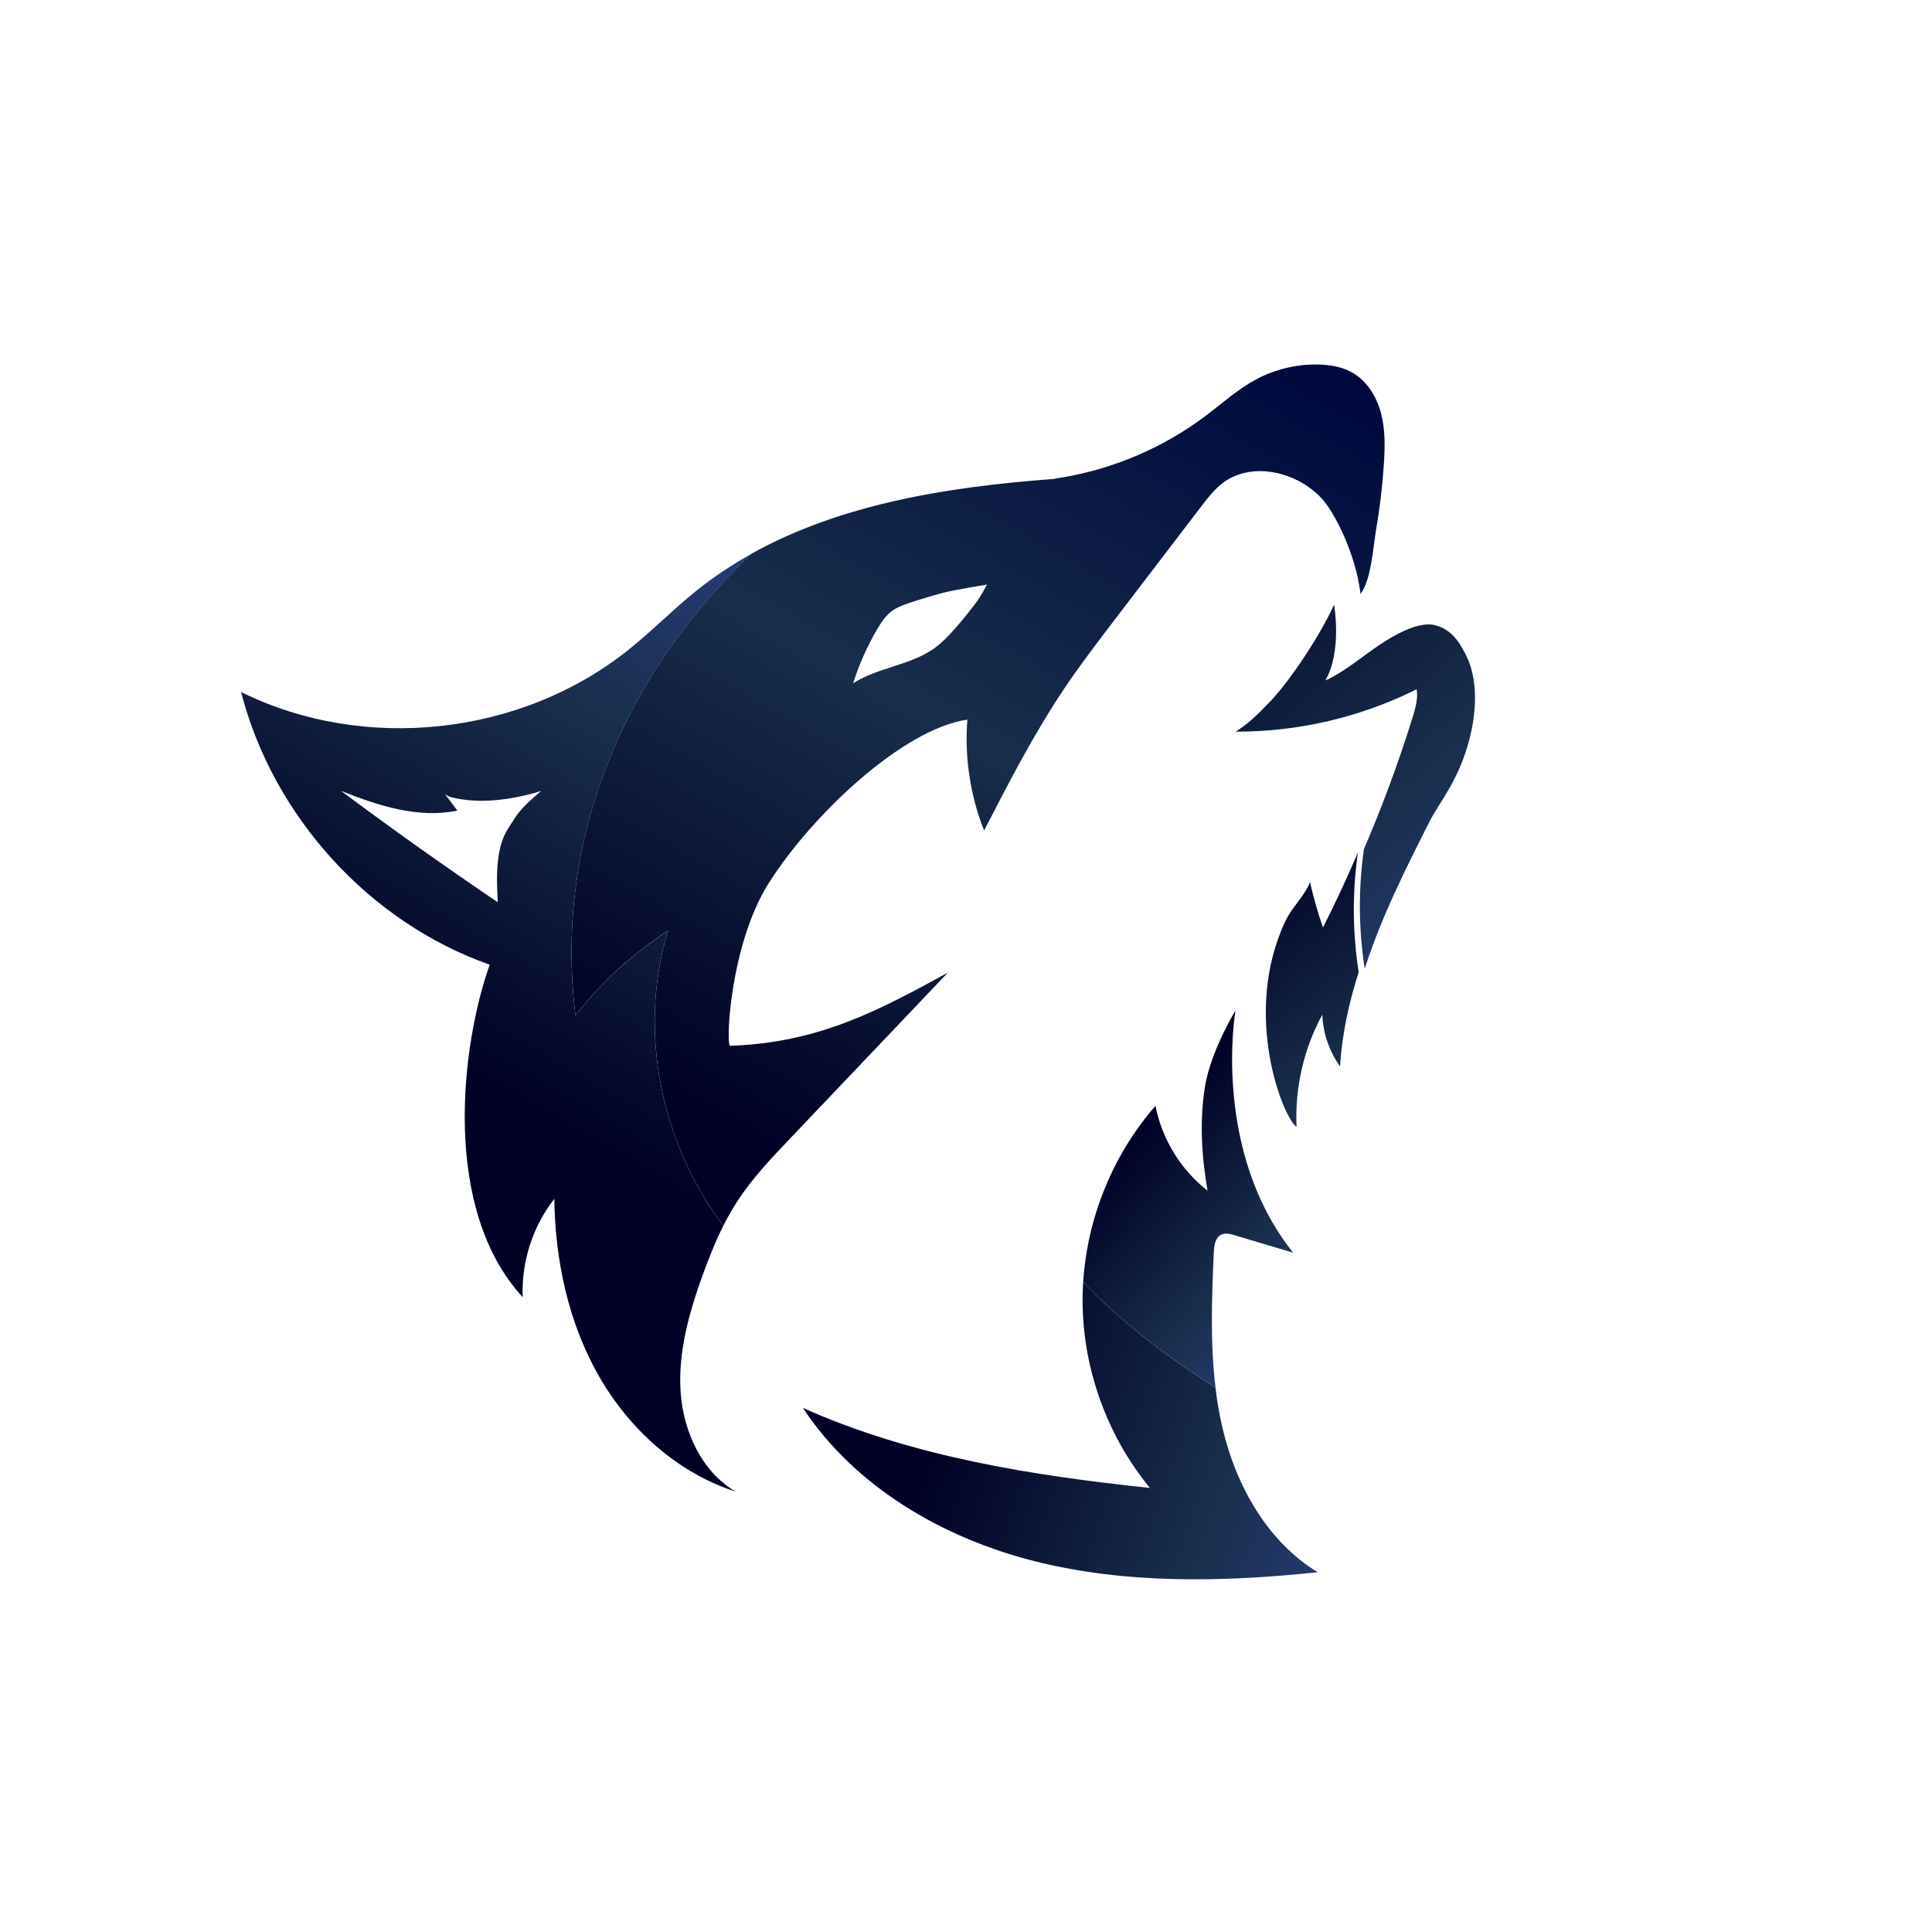 <?xml version="1.0" encoding="utf-8"?>
<!-- Generator: Adobe Illustrator 27.1.1, SVG Export Plug-In . SVG Version: 6.00 Build 0)  -->
<svg version="1.1" xmlns="http://www.w3.org/2000/svg" xmlns:xlink="http://www.w3.org/1999/xlink" x="0px" y="0px"
	 viewBox="0 0 500 500" style="enable-background:new 0 0 500 500;" xml:space="preserve">
<style type="text/css">
	.st0{fill:url(#SVGID_1_);}
	.st1{fill:url(#SVGID_00000152950351489187727940000018405492728201586590_);}
	.st2{fill:url(#SVGID_00000039837299872584317810000018123249004149900689_);}
	.st3{fill:url(#SVGID_00000026144918075679841040000015240994111752759429_);}
	.st4{fill:url(#SVGID_00000124145533408244491900000011941295732569968539_);}
	.st5{fill:url(#SVGID_00000106858562630947579730000003634545392949004708_);}
	.st6{fill:url(#SVGID_00000083785713497181683050000006208512529275642510_);}
</style>
<g id="BACKGROUND">
</g>
<g id="OBJECTS">
	<g>
		
			<linearGradient id="SVGID_1_" gradientUnits="userSpaceOnUse" x1="112.077" y1="315.321" x2="179.944" y2="225.148" gradientTransform="matrix(-1 0 0 1 500 0)">
			<stop  offset="0" style="stop-color:#2E3E76"/>
			<stop  offset="0.5" style="stop-color:#182E4A"/>
			<stop  offset="1" style="stop-color:#000025"/>
		</linearGradient>
		<path class="st0" d="M339.04,228.28c0.88,3.98,2,7.91,3.35,11.76c3.21-6.37,6.22-12.83,9.03-19.38
			c-1.46,10.23-1.4,20.75,0.21,30.93c-2.54,7.93-4.32,16.05-4.83,24.4c-2.78-3.89-4.4-8.61-4.59-13.39
			c-4.8,8.83-7.13,18.98-6.66,29.02c-3.41-2.16-14.26-29.08-2.9-53.22C334.34,234.78,337.56,231.99,339.04,228.28z"/>
		
			<linearGradient id="SVGID_00000028293937728407892650000001020627727578927780_" gradientUnits="userSpaceOnUse" x1="78.803" y1="274.146" x2="200.167" y2="131.332" gradientTransform="matrix(-1 0 0 1 500 0)">
			<stop  offset="0" style="stop-color:#2F4597"/>
			<stop  offset="0.5" style="stop-color:#182E4A"/>
			<stop  offset="1" style="stop-color:#000025"/>
		</linearGradient>
		<path style="fill:url(#SVGID_00000028293937728407892650000001020627727578927780_);" d="M352.98,219.76
			c4.76-11.08,8.95-22.4,12.54-33.9c0.76-2.43,1.5-4.97,1.12-7.48c-14.49,7.24-30.68,11.03-46.88,10.97
			c3.28-1.97,5.99-4.74,8.66-7.49c5.66-5.83,13.51-17.94,16.84-25.39c0,0,2.14,12.1-2.27,19.64c5.03-2.27,9.24-5.99,13.82-9.08
			c10.43-7.03,14.19-5.37,15.43-4.97c4.13,1.34,6.17,5.49,7.32,7.83c0.82,1.67,4.38,9.45,0.13,23.55
			c-2.76,9.17-7.48,14.76-9.59,18.91c-6.3,12.43-12.68,25.13-16.91,38.34C351.59,240.51,351.52,230,352.98,219.76z"/>
		
			<linearGradient id="SVGID_00000013901969892534462370000001889479613736606899_" gradientUnits="userSpaceOnUse" x1="277.469" y1="115.843" x2="373.812" y2="282.901" gradientTransform="matrix(-1 0 0 1 500 0)">
			<stop  offset="0" style="stop-color:#2F4597"/>
			<stop  offset="0.5" style="stop-color:#182E4A"/>
			<stop  offset="1" style="stop-color:#000025"/>
		</linearGradient>
		<path style="fill:url(#SVGID_00000013901969892534462370000001889479613736606899_);" d="M126.74,249.66
			c-7.42,20.81-12.57,63.13,8.54,86.06c-0.39-9.11,2.58-18.32,8.18-25.46c0.2,15.94,3.64,32.03,11.51,45.83
			c7.88,13.79,20.4,25.13,35.4,29.93c-8.77-5.13-13.55-15.57-14.23-25.81c-0.68-10.25,2.18-20.38,5.64-30.03
			c1.59-4.4,3.32-8.76,5.41-12.93c-16.09-21.31-22.24-50.42-14.3-76.41c-8.99,5.99-16.98,12.98-23.97,21.97
			c-5.68-46.28,13.06-88.59,45.48-119.43c-4.96,2.77-9.72,5.92-14.23,9.54c-6.04,4.85-11.49,10.43-17.55,15.27
			c-27.81,22.24-68.4,26.65-100.23,10.91C70.7,211.35,95.64,238.72,126.74,249.66z M88.24,204.67c9.61,3.82,20,7.23,30.13,5.11
			c-1.11-1.47-2.21-2.94-3.31-4.4c1.06,1.41,7.14,1.83,8.83,1.86c8.12,0.14,15.73-2.41,16.19-2.56c-0.35,0.29-4.82,3.98-6.36,6.34
			c-1.64,2.54-3.25,4.56-4.06,7.57c-1.33,4.81-1.09,9.92-0.84,14.91C115.08,224.21,101.55,214.59,88.24,204.67z"/>
		
			<linearGradient id="SVGID_00000181798654220302366490000012938708826398065049_" gradientUnits="userSpaceOnUse" x1="194.026" y1="83.324" x2="312.201" y2="293.096" gradientTransform="matrix(-1 0 0 1 500 0)">
			<stop  offset="0" style="stop-color:#000A3F"/>
			<stop  offset="0.5" style="stop-color:#182E4A"/>
			<stop  offset="1" style="stop-color:#000025"/>
		</linearGradient>
		<path style="fill:url(#SVGID_00000181798654220302366490000012938708826398065049_);" d="M187.2,317.24
			c1.06-2.11,2.2-4.16,3.49-6.15c3.89-6.04,8.87-11.28,13.82-16.48c13.59-14.29,27.18-28.57,40.76-42.86
			c-17.96,9.78-33.26,18.09-56.29,18.9c-1.21,0.04-0.11-26.09,9.92-42.02c11.01-17.49,34.64-39.96,51.45-42.39
			c-0.75,9.73,0.74,19.63,4.33,28.7c6.52-12.65,13.06-25.34,21.02-37.14c3.95-5.86,8.26-11.49,12.55-17.12
			c7.53-9.86,15.07-19.72,22.6-29.58c1.68-2.2,3.39-4.42,5.58-6.09c7.55-5.71,19.14-2.96,25.61,3.96
			c3.18,3.41,8.8,14.14,10.06,24.74c2.79-3.66,3.22-11.89,4.01-16.51c0.98-5.64,1.66-11.34,2.03-17.06
			c0.29-4.38,0.39-8.85-0.71-13.1c-1.1-4.25-3.54-8.32-7.33-10.54c-2.72-1.59-5.93-2.12-9.08-2.17c-5.57-0.09-11.14,1.27-16.05,3.91
			c-4.7,2.54-8.71,6.18-12.98,9.4c-10.81,8.14-23.6,13.64-36.94,15.9c-0.8,0.13-1.62,0.26-2.42,0.42
			c-27.1,2.02-54.9,6.37-78.22,19.38c-32.43,30.84-51.17,73.16-45.48,119.43c6.99-8.99,14.98-15.98,23.97-21.97
			C164.96,266.81,171.11,295.93,187.2,317.24z M220.79,176.83c1.54-4.86,3.63-9.56,6.21-13.96c1.02-1.75,2.16-3.5,3.78-4.7
			c1.37-1.02,3-1.61,4.6-2.15c2.98-1,5.98-1.89,9.02-2.68c2.67-0.69,11.02-2.05,11.02-2.05s-1.44,2.85-2.88,4.76
			c-1.75,2.34-3.6,4.6-5.53,6.78c-1.58,1.78-3.23,3.51-5.14,4.89C235.64,172.22,227.26,172.68,220.79,176.83z"/>
		
			<linearGradient id="SVGID_00000078013022684679332990000005294163195409795969_" gradientUnits="userSpaceOnUse" x1="116.761" y1="407.377" x2="254.394" y2="358.019" gradientTransform="matrix(-1 0 0 1 500 0)">
			<stop  offset="0" style="stop-color:#2F4597"/>
			<stop  offset="0.5" style="stop-color:#182E4A"/>
			<stop  offset="1" style="stop-color:#000025"/>
		</linearGradient>
		<path style="fill:url(#SVGID_00000078013022684679332990000005294163195409795969_);" d="M297.6,385.08
			c-11.39-13.84-17.68-31.79-17.42-49.71c0.02-1.19,0.07-2.39,0.14-3.58c9.95,10.43,21.65,19.36,34.23,27.25
			c0.43,3.58,1.03,7.13,1.86,10.65c3.51,14.86,11.58,29.25,24.61,37.21c-24.42,2.53-49.4,3.14-73.2-2.85s-46.51-19.2-60.03-39.68
			C235.97,376.96,266.92,381.84,297.6,385.08z"/>
		
			<linearGradient id="SVGID_00000158744591600207785800000018149816821128909458_" gradientUnits="userSpaceOnUse" x1="142.574" y1="350.744" x2="205.695" y2="291.42" gradientTransform="matrix(-1 0 0 1 500 0)">
			<stop  offset="0" style="stop-color:#2F4597"/>
			<stop  offset="0.5" style="stop-color:#182E4A"/>
			<stop  offset="1" style="stop-color:#000025"/>
		</linearGradient>
		<path style="fill:url(#SVGID_00000158744591600207785800000018149816821128909458_);" d="M280.33,331.79
			c1.05-16.69,7.71-33,18.71-45.61c1.67,8.62,6.55,16.58,13.48,21.97c-1.55-8.87-2.1-18.01-0.68-26.89
			c1.49-9.29,7.9-19.73,7.9-19.73s-6.29,36.07,14.93,62.67c0,0-10.07-3-15.1-4.51c-1.15-0.34-2.43-0.68-3.51-0.16
			c-1.57,0.76-1.85,2.83-1.93,4.57c-0.53,11.64-0.95,23.41,0.44,34.94C301.98,351.15,290.28,342.22,280.33,331.79z"/>
		
			<linearGradient id="SVGID_00000101102616460691362310000005506282919700202399_" gradientUnits="userSpaceOnUse" x1="445.963" y1="208.926" x2="445.963" y2="208.926">
			<stop  offset="0" style="stop-color:#2F4597"/>
			<stop  offset="0.5" style="stop-color:#182E4A"/>
			<stop  offset="1" style="stop-color:#000025"/>
		</linearGradient>
		<path style="fill:url(#SVGID_00000101102616460691362310000005506282919700202399_);" d="M445.96,208.93"/>
	</g>
</g>
</svg>
